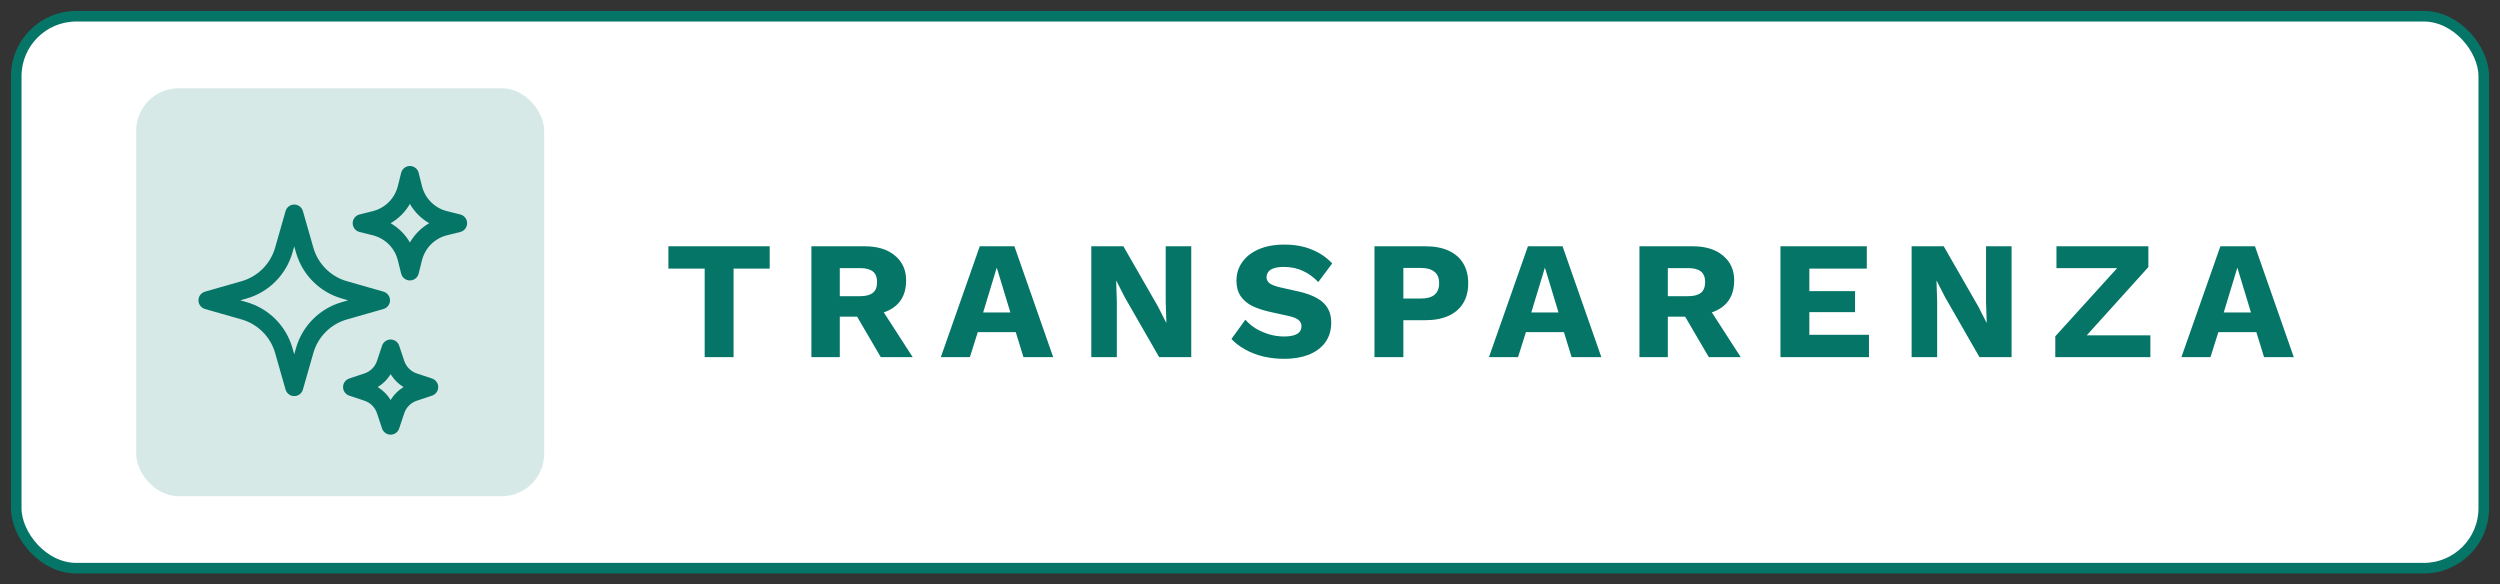 <svg width="154" height="36" viewBox="0 0 154 36" fill="none" xmlns="http://www.w3.org/2000/svg">
<rect x="0" y="0" width="154" height="36" fill="#333333" stroke="none"/>
<rect x="1" y="1" width="152" height="34" rx="3.696" fill="url(#paint0_linear_2333_20581)"/>
<rect x="1" y="1" width="152" height="34" rx="3.696" stroke="#057567" stroke-width="0.652" stroke-linecap="round"/>
<rect x="8.391" y="5.436" width="25.13" height="25.13" rx="2.607" fill="#057567" fill-opacity="0.16"/>
<path d="M18.769 21.591L18.125 23.844L17.481 21.591C17.315 21.009 17.003 20.479 16.575 20.051C16.147 19.623 15.617 19.311 15.035 19.144L12.781 18.5L15.034 17.856C15.616 17.69 16.146 17.378 16.574 16.95C17.002 16.522 17.314 15.992 17.481 15.41L18.125 13.156L18.769 15.409C18.935 15.991 19.247 16.521 19.675 16.949C20.103 17.377 20.633 17.689 21.215 17.856L23.469 18.5L21.216 19.144C20.634 19.31 20.104 19.622 19.676 20.05C19.248 20.478 18.936 21.008 18.769 21.59L18.769 21.591ZM25.455 15.899L25.25 16.719L25.045 15.899C24.928 15.43 24.685 15.001 24.342 14.658C24 14.316 23.571 14.073 23.101 13.955L22.281 13.75L23.101 13.545C23.571 13.427 24 13.184 24.342 12.842C24.685 12.499 24.928 12.07 25.045 11.601L25.25 10.781L25.455 11.601C25.573 12.07 25.815 12.5 26.158 12.842C26.5 13.185 26.93 13.428 27.399 13.545L28.219 13.75L27.399 13.955C26.93 14.072 26.5 14.315 26.158 14.658C25.815 15 25.573 15.43 25.455 15.899ZM24.374 25.282L24.062 26.219L23.751 25.282C23.663 25.02 23.516 24.782 23.32 24.586C23.125 24.39 22.886 24.243 22.624 24.156L21.688 23.844L22.624 23.532C22.886 23.444 23.125 23.297 23.32 23.102C23.516 22.906 23.663 22.668 23.751 22.405L24.062 21.469L24.374 22.405C24.462 22.668 24.609 22.906 24.805 23.102C25 23.297 25.239 23.444 25.501 23.532L26.438 23.844L25.501 24.156C25.239 24.243 25 24.39 24.805 24.586C24.609 24.782 24.462 25.02 24.374 25.282Z" stroke="#057567" stroke-width="1.111" stroke-linecap="round" stroke-linejoin="round"/>
<path d="M47.413 15.17V16.547H45.188V22H43.408V16.547H41.173V15.17H47.413ZM53.242 15.17C54.056 15.17 54.687 15.364 55.135 15.75C55.591 16.129 55.818 16.636 55.818 17.271C55.818 17.968 55.594 18.499 55.146 18.865C54.697 19.23 54.066 19.413 53.252 19.413L53.086 19.506H51.731V22H49.982V15.17H53.242ZM52.993 18.244C53.338 18.244 53.597 18.175 53.769 18.037C53.942 17.899 54.028 17.678 54.028 17.375C54.028 17.078 53.942 16.861 53.769 16.723C53.597 16.585 53.338 16.516 52.993 16.516H51.731V18.244H52.993ZM54.038 18.616L56.222 22H54.256L52.507 19.009L54.038 18.616ZM64.877 22H63.046L62.57 20.458H60.231L59.745 22H57.955L60.355 15.17H62.487L64.877 22ZM60.562 19.247H62.239L61.4 16.485L60.562 19.247ZM73.381 15.17V22H71.404L69.283 18.306L68.766 17.292H68.755L68.797 18.554V22H67.224V15.17H69.2L71.322 18.865L71.839 19.879H71.849L71.808 18.616V15.17H73.381ZM79.116 15.067C79.75 15.067 80.309 15.167 80.792 15.367C81.282 15.56 81.706 15.847 82.065 16.226L81.206 17.375C80.909 17.064 80.588 16.833 80.243 16.681C79.906 16.523 79.519 16.443 79.085 16.443C78.829 16.443 78.622 16.471 78.464 16.526C78.305 16.581 78.191 16.657 78.122 16.754C78.053 16.85 78.019 16.961 78.019 17.085C78.019 17.23 78.084 17.354 78.215 17.457C78.353 17.554 78.574 17.637 78.878 17.706L80.026 17.964C80.709 18.123 81.209 18.354 81.527 18.658C81.844 18.961 82.003 19.365 82.003 19.868C82.003 20.351 81.878 20.762 81.63 21.1C81.382 21.431 81.04 21.683 80.606 21.855C80.171 22.021 79.674 22.104 79.116 22.104C78.66 22.104 78.226 22.055 77.812 21.959C77.398 21.855 77.025 21.71 76.694 21.524C76.363 21.338 76.084 21.124 75.856 20.882L76.715 19.692C76.887 19.892 77.098 20.072 77.346 20.23C77.601 20.382 77.877 20.503 78.174 20.593C78.478 20.682 78.784 20.727 79.095 20.727C79.336 20.727 79.536 20.703 79.695 20.655C79.861 20.607 79.981 20.534 80.057 20.438C80.133 20.341 80.171 20.227 80.171 20.096C80.171 19.951 80.119 19.83 80.016 19.734C79.912 19.63 79.716 19.544 79.426 19.475L78.164 19.196C77.777 19.106 77.432 18.989 77.129 18.844C76.832 18.692 76.598 18.492 76.425 18.244C76.253 17.988 76.166 17.671 76.166 17.292C76.166 16.864 76.284 16.485 76.518 16.154C76.753 15.815 77.091 15.55 77.532 15.357C77.974 15.164 78.502 15.067 79.116 15.067ZM87.803 15.17C88.362 15.17 88.838 15.26 89.231 15.44C89.624 15.619 89.924 15.877 90.131 16.216C90.338 16.554 90.442 16.964 90.442 17.447C90.442 17.93 90.338 18.34 90.131 18.678C89.924 19.016 89.624 19.275 89.231 19.454C88.838 19.634 88.362 19.724 87.803 19.724H86.447V22H84.668V15.17H87.803ZM87.523 18.389C87.896 18.389 88.175 18.313 88.362 18.161C88.555 18.002 88.651 17.764 88.651 17.447C88.651 17.13 88.555 16.895 88.362 16.743C88.175 16.585 87.896 16.505 87.523 16.505H86.447V18.389H87.523ZM98.643 22H96.812L96.336 20.458H93.997L93.511 22H91.72L94.121 15.17H96.253L98.643 22ZM94.328 19.247H96.004L95.166 16.485L94.328 19.247ZM104.249 15.17C105.063 15.17 105.694 15.364 106.143 15.75C106.598 16.129 106.826 16.636 106.826 17.271C106.826 17.968 106.602 18.499 106.153 18.865C105.705 19.23 105.074 19.413 104.259 19.413L104.094 19.506H102.738V22H100.99V15.17H104.249ZM104.001 18.244C104.346 18.244 104.604 18.175 104.777 18.037C104.949 17.899 105.036 17.678 105.036 17.375C105.036 17.078 104.949 16.861 104.777 16.723C104.604 16.585 104.346 16.516 104.001 16.516H102.738V18.244H104.001ZM105.046 18.616L107.229 22H105.263L103.514 19.009L105.046 18.616ZM109.676 22V15.17H114.995V16.547H111.456V17.933H114.271V19.227H111.456V20.624H115.129V22H109.676ZM123.913 15.17V22H121.937L119.816 18.306L119.298 17.292H119.288L119.329 18.554V22H117.756V15.17H119.733L121.854 18.865L122.371 19.879H122.382L122.34 18.616V15.17H123.913ZM128.003 21.255L127.692 20.655H132.463V22H126.606V20.717L130.962 15.915L131.273 16.516H126.678V15.17H132.339V16.454L128.003 21.255ZM141.298 22H139.466L138.99 20.458H136.651L136.165 22H134.375L136.776 15.17H138.907L141.298 22ZM136.983 19.247H138.659L137.821 16.485L136.983 19.247Z" fill="#057567"/>
<defs>
<linearGradient id="paint0_linear_2333_20581" x1="77" y1="1" x2="77" y2="35" gradientUnits="userSpaceOnUse">
<stop stop-color="white"/>
<stop offset="1" stop-color="white"/>
</linearGradient>
</defs>
</svg>
